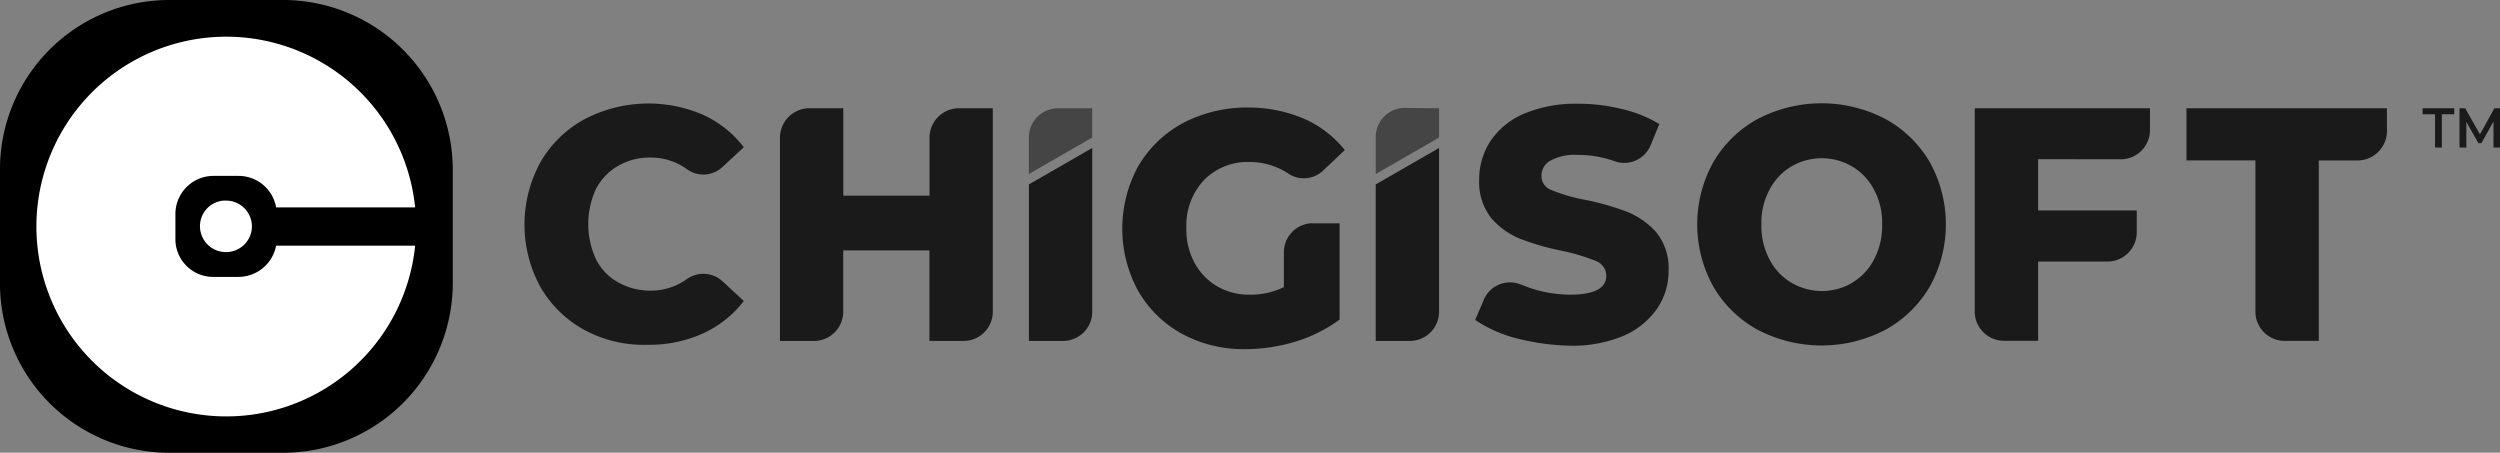 <svg xmlns="http://www.w3.org/2000/svg" width="66.26" height="11.998" viewBox="0 0 66.26 11.998">
  <rect x="0" y="0" width="66.26" height="11.998" fill="#808080" stroke="none"/>
  <g id="chigisoft-logo" transform="translate(-100 -105)">
    <g id="chigisoft-logo-2" data-name="chigisoft-logo" transform="translate(100 105)">
      <g id="Layer_1-2" transform="translate(13.9 2.741)">
        <path id="Path_1385" data-name="Path 1385" d="M132.39,31.8a3.006,3.006,0,0,1-1.169-1.137,3.445,3.445,0,0,1,0-3.316,3.006,3.006,0,0,1,1.169-1.137,3.654,3.654,0,0,1,3.135-.117,2.851,2.851,0,0,1,1.084.861l-.563.521a.741.741,0,0,1-.956.053,1.619,1.619,0,0,0-.956-.3,1.654,1.654,0,0,0-.861.223,1.483,1.483,0,0,0-.585.616,2.218,2.218,0,0,0,0,1.849,1.423,1.423,0,0,0,.585.616,1.733,1.733,0,0,0,.861.223,1.619,1.619,0,0,0,.956-.3.754.754,0,0,1,.956.053l.563.521a2.851,2.851,0,0,1-1.084.861,3.451,3.451,0,0,1-1.467.3A3.3,3.3,0,0,1,132.39,31.8Z" transform="translate(-130.795 -25.793)" fill="#1a1a1a"/>
        <path id="Path_1386" data-name="Path 1386" d="M200.141,27v5.367a.776.776,0,0,1-.765.8h-.914v-2.4h-2.285v1.6a.776.776,0,0,1-.765.8H194.5V27.8a.783.783,0,0,1,.765-.8h.914v2.317h2.285V27.8a.782.782,0,0,1,.765-.8Z" transform="translate(-187.728 -26.872)" fill="#1a1a1a"/>
        <path id="Path_1387" data-name="Path 1387" d="M258.277,27v.776l-1.679.967v-.956a.773.773,0,0,1,.765-.786Z" transform="translate(-243.229 -26.872)" fill="#454545"/>
        <path id="Path_1388" data-name="Path 1388" d="M258.279,36.9v4.315a.776.776,0,0,1-.765.8H256.6V37.867Z" transform="translate(-243.23 -35.72)" fill="#1a1a1a"/>
        <path id="Path_1389" data-name="Path 1389" d="M344.777,26.911v.776l-1.679.967V27.7a.776.776,0,0,1,.765-.8h0Z" transform="translate(-320.536 -26.782)" fill="#454545"/>
        <path id="Path_1390" data-name="Path 1390" d="M344.779,36.9v4.315a.776.776,0,0,1-.765.8H343.1V37.867Z" transform="translate(-320.538 -35.72)" fill="#1a1a1a"/>
        <path id="Path_1391" data-name="Path 1391" d="M284.943,29.865h.712v2.551a3.892,3.892,0,0,1-1.169.584,4.607,4.607,0,0,1-1.318.2,3.438,3.438,0,0,1-1.679-.4,3.006,3.006,0,0,1-1.169-1.137,3.445,3.445,0,0,1,0-3.316,3.034,3.034,0,0,1,1.18-1.137,3.623,3.623,0,0,1,1.7-.414,3.748,3.748,0,0,1,1.488.287,2.841,2.841,0,0,1,1.105.84l-.574.542a.74.74,0,0,1-.935.074,1.862,1.862,0,0,0-1-.3,1.633,1.633,0,0,0-1.222.478,1.76,1.76,0,0,0-.468,1.275,1.836,1.836,0,0,0,.213.914,1.607,1.607,0,0,0,.6.627,1.666,1.666,0,0,0,.871.223,2.009,2.009,0,0,0,.9-.2v-.893a.769.769,0,0,1,.765-.8Z" transform="translate(-264.05 -26.687)" fill="#1a1a1a"/>
        <path id="Path_1392" data-name="Path 1392" d="M369.005,32.109a3.551,3.551,0,0,1-1.105-.489l.223-.521a.75.75,0,0,1,.967-.425c.1.032.191.074.287.106a3.379,3.379,0,0,0,1.031.17c.648,0,.967-.17.967-.5a.422.422,0,0,0-.276-.393,5.255,5.255,0,0,0-.882-.266,6.7,6.7,0,0,1-1.116-.319,2,2,0,0,1-.776-.553,1.542,1.542,0,0,1-.319-1.02,1.843,1.843,0,0,1,.3-1.02,2.019,2.019,0,0,1,.882-.723,3.528,3.528,0,0,1,1.445-.266,4.647,4.647,0,0,1,1.148.138,3.4,3.4,0,0,1,1,.4l-.223.542a.758.758,0,0,1-.956.446,2.844,2.844,0,0,0-.988-.17,1.341,1.341,0,0,0-.733.159.446.446,0,0,0-.223.4.389.389,0,0,0,.266.372,4.294,4.294,0,0,0,.871.255,7.124,7.124,0,0,1,1.126.319,2.093,2.093,0,0,1,.776.542,1.507,1.507,0,0,1,.329,1.02,1.75,1.75,0,0,1-.3,1,2.1,2.1,0,0,1-.882.723,3.511,3.511,0,0,1-1.435.266A6.208,6.208,0,0,1,369.005,32.109Z" transform="translate(-342.702 -25.881)" fill="#1a1a1a"/>
        <path id="Path_1393" data-name="Path 1393" d="M424.9,31.8a3.058,3.058,0,0,1-1.18-1.148,3.4,3.4,0,0,1,0-3.294,3.06,3.06,0,0,1,1.18-1.148,3.652,3.652,0,0,1,3.379,0,3.059,3.059,0,0,1,1.18,1.148,3.4,3.4,0,0,1,0,3.294,3.061,3.061,0,0,1-1.18,1.148A3.652,3.652,0,0,1,424.9,31.8Zm2.508-1.254a1.526,1.526,0,0,0,.574-.616,1.877,1.877,0,0,0,.213-.925,1.811,1.811,0,0,0-.213-.914,1.526,1.526,0,0,0-.574-.616,1.592,1.592,0,0,0-1.626,0,1.526,1.526,0,0,0-.574.616,1.837,1.837,0,0,0-.213.914,1.876,1.876,0,0,0,.213.925,1.526,1.526,0,0,0,.574.616A1.592,1.592,0,0,0,427.408,30.55Z" transform="translate(-392.211 -25.799)" fill="#1a1a1a"/>
        <path id="Path_1394" data-name="Path 1394" d="M494.177,28.35v1.36h2.614v.553a.776.776,0,0,1-.765.8h-1.849v2.1h-.914a.776.776,0,0,1-.765-.8h0V27h4.644v.553a.776.776,0,0,1-.765.8Z" transform="translate(-454.059 -26.872)" fill="#1a1a1a"/>
        <path id="Path_1395" data-name="Path 1395" d="M547.117,28.382H545.3V27h5.314v.584a.783.783,0,0,1-.765.8h-1.042v4.782h-.914a.776.776,0,0,1-.765-.8h0V28.382Z" transform="translate(-501.25 -26.872)" fill="#1a1a1a"/>
        <path id="Path_1396" data-name="Path 1396" d="M604.529,27.159H604.2V27h.839v.159h-.329v.882h-.181Z" transform="translate(-553.891 -26.872)" fill="#1a1a1a"/>
        <path id="Path_1397" data-name="Path 1397" d="M614.3,28.041v-.691l-.319.574H613.9l-.319-.563v.68H613.4V27h.149l.393.691.383-.691h.149v1.041Z" transform="translate(-562.113 -26.872)" fill="#1a1a1a"/>
      </g>
      <g id="Group_1167" data-name="Group 1167">
        <path id="Path_1330" data-name="Path 1330" d="M7.5,12h-3A4.488,4.488,0,0,1,0,7.5V4.5A4.488,4.488,0,0,1,4.491,0H7.507A4.5,4.5,0,0,1,12,4.5V7.513A4.5,4.5,0,0,1,7.5,12Z"/>
        <path id="Path_1331" data-name="Path 1331" d="M15.246,14.44h3.685a5.032,5.032,0,1,1,0-1.015H15.246a1.009,1.009,0,0,0-.993-.835h-.676a1.01,1.01,0,0,0-1,1v.677a1,1,0,0,0,1,1h.676A1.02,1.02,0,0,0,15.246,14.44Z" transform="translate(-7.928 -7.928)" fill="#fff"/>
        <path id="Path_1332" data-name="Path 1332" d="M51.477,50.877a.685.685,0,0,1-.688.688.71.71,0,0,1-.339-.087.689.689,0,0,1-.35-.6.679.679,0,0,1,.623-.677h.055A.686.686,0,0,1,51.477,50.877Z" transform="translate(-44.8 -44.884)" fill="#fff"/>
      </g>
    </g>
  </g>
</svg>
